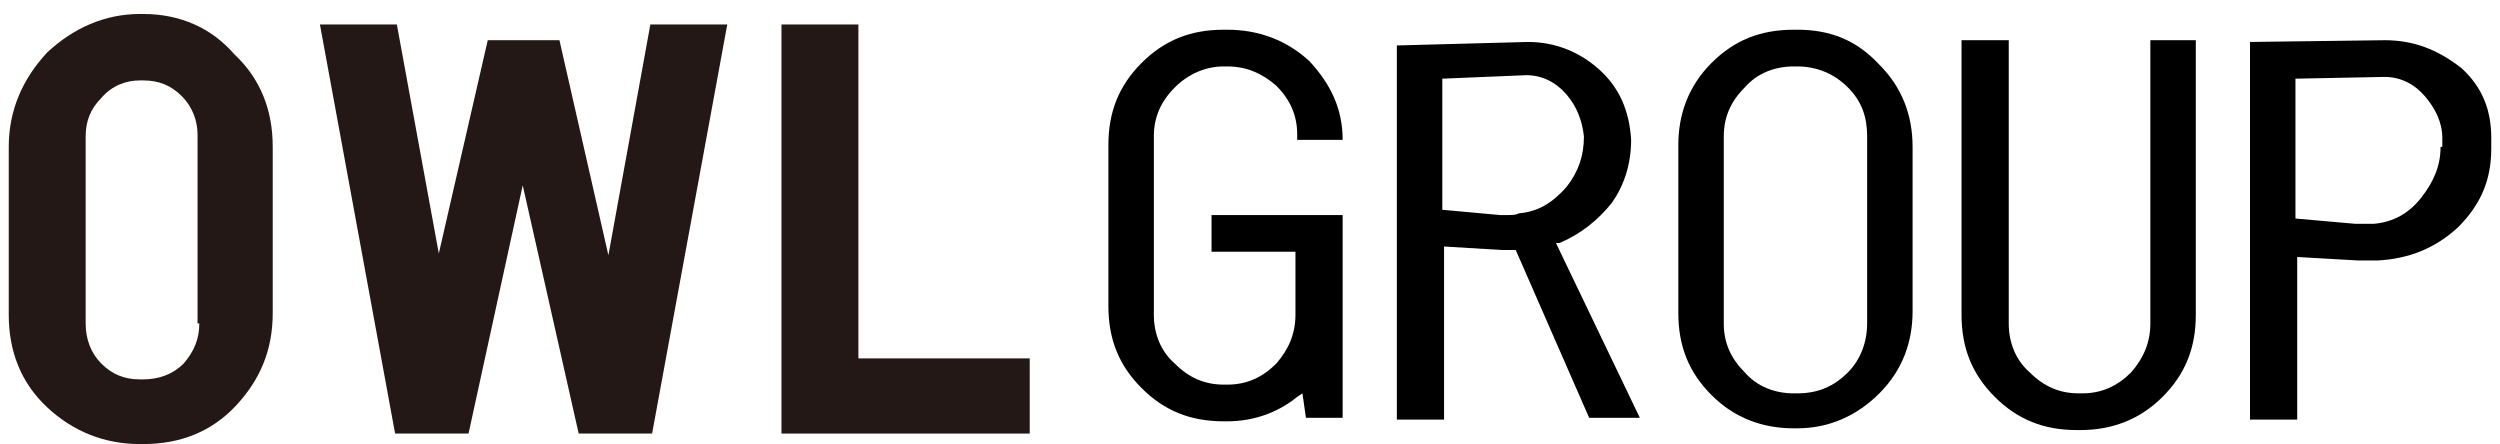 <?xml version="1.0" encoding="utf-8"?>
<!-- Generator: Adobe Illustrator 21.1.0, SVG Export Plug-In . SVG Version: 6.00 Build 0)  -->
<svg version="1.1" id="レイヤー_1" xmlns="http://www.w3.org/2000/svg" xmlns:xlink="http://www.w3.org/1999/xlink" x="0px"
	 y="0px" width="143px" height="25.4px" viewBox="0 0 143 25.4" style="enable-background:new 0 0 143 25.4;" xml:space="preserve">
<style type="text/css">
	.st0{fill:#231815;}
</style>
<g>
	<g>
		<g>
			<g>
				<path class="st0" d="M8.2,0.8H8C6,0.8,4.2,1.6,2.7,3C1.3,4.5,0.5,6.3,0.5,8.4v9.6c0,2.1,0.7,3.9,2.2,5.3C4.2,24.7,6,25.4,8,25.4
					h0.2c2.1,0,3.9-0.7,5.3-2.2l0,0c1.4-1.5,2.1-3.2,2.1-5.3V8.4c0-2.1-0.7-3.9-2.2-5.3C12.1,1.6,10.3,0.8,8.2,0.8z M11.4,18.5
					c0,0.9-0.3,1.6-0.9,2.3c-0.6,0.6-1.4,0.9-2.3,0.9H8c-0.9,0-1.6-0.3-2.2-0.9c-0.6-0.6-0.9-1.4-0.9-2.3V7.8c0-0.9,0.3-1.6,0.9-2.2
					C6.4,4.9,7.2,4.6,8,4.6h0.2c0.9,0,1.6,0.3,2.2,0.9c0.6,0.6,0.9,1.4,0.9,2.2V18.5z"/>
				<polygon class="st0" points="49.1,20.5 49.1,1.4 44.7,1.4 44.7,24.8 45.2,24.8 58.4,24.8 58.9,24.8 58.9,20.5 				"/>
				<polygon class="st0" points="37.2,1.4 34.8,14.6 32,2.3 27.9,2.3 25.1,14.5 22.7,1.4 18.3,1.4 22.6,24.8 26.8,24.8 29.9,10.6 
					33.1,24.8 37.3,24.8 41.6,1.4 41.6,1.4 				"/>
			</g>
		</g>
		<g>
			<path d="M70.2,1.7H70c-1.9,0-3.4,0.6-4.7,1.9c-1.3,1.3-1.9,2.8-1.9,4.7v9.2c0,1.9,0.6,3.4,1.9,4.7c1.3,1.3,2.8,1.9,4.7,1.9h0.2
				c1.5,0,2.9-0.5,4-1.4l0.3-0.2l0.2,1.4h2.1V12.3h-7.5v2.1h4.8v3.6c0,1.1-0.4,2-1.1,2.8c-0.8,0.8-1.7,1.2-2.8,1.2H70
				c-1.1,0-2-0.4-2.8-1.2c-0.8-0.7-1.2-1.7-1.2-2.8V7.8c0-1.1,0.4-2,1.2-2.8C68,4.2,69,3.8,70,3.8h0.2c1.1,0,2,0.4,2.8,1.1
				c0.8,0.8,1.2,1.7,1.2,2.8v0.3h2.6c0-1.8-0.7-3.2-1.9-4.5C73.6,2.3,72,1.7,70.2,1.7z"/>
			<path d="M89.2,13.9c1.2-0.5,2.2-1.3,3-2.3c0.7-1,1.1-2.2,1.1-3.6c-0.1-1.7-0.7-3-1.8-4c-1.1-1-2.5-1.6-4.1-1.6l-7.5,0.2V24h2.7
				v-9.9l3.3,0.2c0.2,0,0.4,0,0.7,0h0.1l4.2,9.6h2.9L89,13.9L89.2,13.9z M86.3,12.3c-0.2,0-0.4,0-0.5,0L82.5,12V4.5l4.8-0.2
				c0.9,0,1.7,0.4,2.3,1.1c0.6,0.7,0.9,1.5,1,2.4v0c0,1.1-0.3,2-1,2.9c-0.8,0.9-1.6,1.4-2.7,1.5C86.7,12.3,86.5,12.3,86.3,12.3z"/>
			<path d="M102.8,1.7h-0.2c-1.9,0-3.4,0.6-4.7,1.9c-1.3,1.3-1.9,2.9-1.9,4.7v9.6c0,1.9,0.6,3.4,1.9,4.7c1.3,1.3,2.9,1.9,4.7,1.9
				h0.2c1.8,0,3.4-0.7,4.7-2c1.3-1.3,1.9-2.9,1.9-4.7V8.4c0-1.8-0.6-3.4-1.9-4.7C106.2,2.3,104.7,1.7,102.8,1.7z M106.8,18.5
				c0,1.1-0.4,2.1-1.1,2.8c-0.8,0.8-1.7,1.2-2.9,1.2h-0.2c-1.1,0-2.1-0.4-2.8-1.2c-0.8-0.8-1.2-1.7-1.2-2.8V7.8c0-1.1,0.4-2,1.2-2.8
				c0.7-0.8,1.7-1.2,2.8-1.2h0.2c1.1,0,2.1,0.4,2.9,1.2c0.8,0.8,1.1,1.7,1.1,2.8V18.5z"/>
			<path d="M118.9,22.5c-1.1,0-2-0.4-2.8-1.2c-0.8-0.7-1.2-1.7-1.2-2.8V2.3h-2.7V18c0,1.9,0.6,3.4,1.9,4.7c1.3,1.3,2.8,1.9,4.7,1.9
				h0.2c1.8,0,3.4-0.6,4.7-1.9c1.3-1.3,1.9-2.8,1.9-4.7V2.3h-2.6v16.2c0,1.1-0.4,2-1.1,2.8c-0.8,0.8-1.7,1.2-2.8,1.2H118.9z"/>
			<path d="M136.4,2.3l-7.7,0.1V24h2.7v-9.3l3.5,0.2c0.3,0,0.6,0,1.1,0c1.8-0.1,3.3-0.7,4.6-1.9c1.3-1.3,1.9-2.7,1.9-4.5V7.9
				c0-1.6-0.5-2.9-1.7-4C139.4,2.8,138,2.3,136.4,2.3z M139.6,8.4c0,1.1-0.4,2-1.1,2.9c-0.7,0.9-1.6,1.4-2.7,1.5c-0.2,0-0.4,0-0.6,0
				c-0.2,0-0.4,0-0.5,0l-3.4-0.3v-8l5.1-0.1c0.9,0,1.7,0.4,2.3,1.1c0.6,0.7,1,1.5,1,2.4V8.4z"/>
		</g>
	</g>
</g>
</svg>
